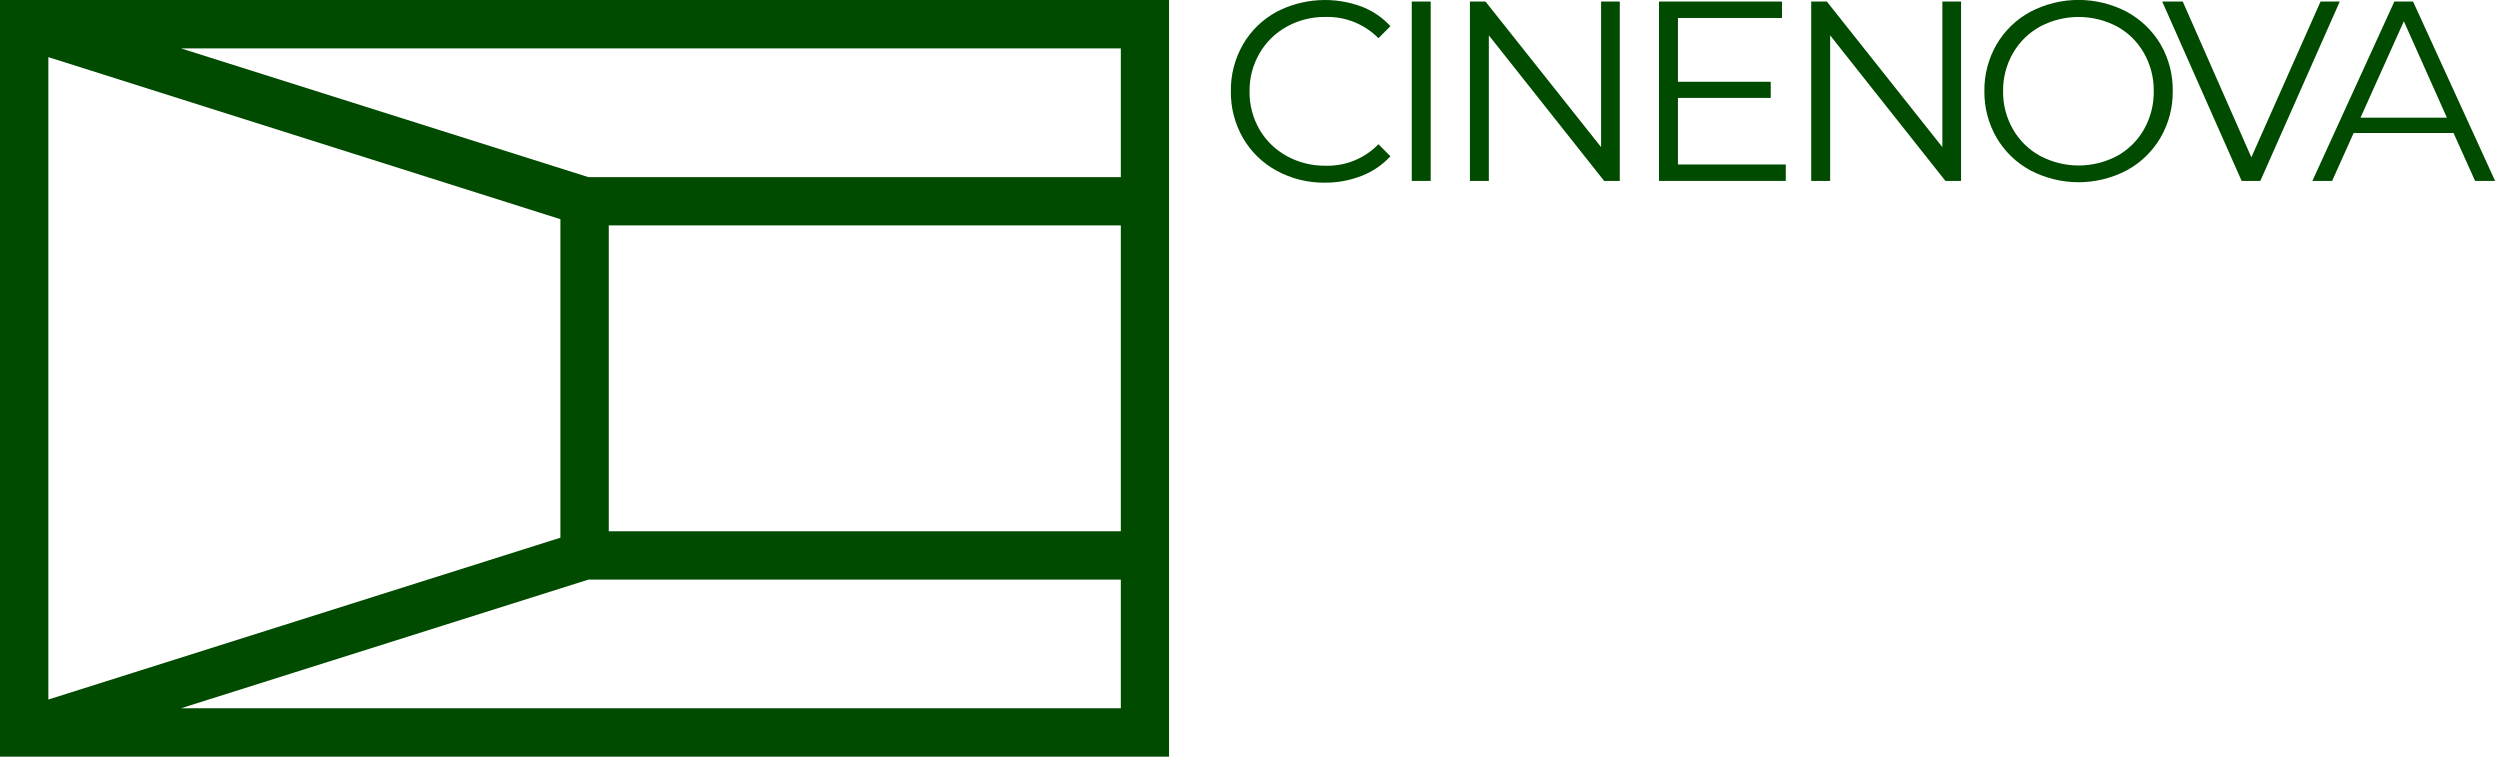 <svg width="329" height="100" viewBox="0 0 329 100" fill="none" xmlns="http://www.w3.org/2000/svg">
<g clip-path="url(#clip0)">
<path d="M0 99.577H153.846V0H0V99.577ZM147.5 93.212H23.808L77.423 76.279H147.5V93.212ZM147.5 69.913H80.115V29.663H147.5V69.913ZM147.5 6.365V23.308H77.423L23.808 6.365H147.5ZM6.365 7.519L73.75 28.846V70.76L6.365 92.058V7.519Z" fill="#004B00"/>
<path d="M169.327 3.51C170.886 2.648 172.642 2.207 174.423 2.231C175.716 2.192 177.004 2.421 178.205 2.902C179.406 3.384 180.495 4.108 181.404 5.029L182.981 3.442C181.938 2.309 180.648 1.43 179.212 0.875C177.401 0.199 175.468 -0.091 173.539 0.025C171.61 0.141 169.726 0.66 168.01 1.548C166.164 2.546 164.631 4.033 163.577 5.846C162.502 7.717 161.95 9.843 161.981 12C161.949 14.161 162.5 16.29 163.577 18.163C164.628 19.976 166.158 21.463 168 22.462C169.937 23.518 172.112 24.061 174.317 24.038C175.985 24.055 177.639 23.751 179.192 23.144C180.635 22.584 181.93 21.703 182.981 20.567L181.404 18.981C180.501 19.912 179.414 20.645 178.212 21.132C177.01 21.619 175.719 21.849 174.423 21.808C172.642 21.831 170.886 21.39 169.327 20.529C167.836 19.71 166.595 18.5 165.74 17.029C164.866 15.509 164.418 13.782 164.442 12.029C164.419 10.279 164.868 8.555 165.74 7.038C166.591 5.557 167.832 4.337 169.327 3.51Z" fill="#004B00"/>
<path d="M188.278 0.203H185.788V23.809H188.278V0.203Z" fill="#004B00"/>
<path d="M210.702 19.357L195.49 0.203H193.442V23.809H195.933V4.655L211.106 23.809H213.164V0.203H210.702V19.357Z" fill="#004B00"/>
<path d="M220.817 12.886H233.028V10.761H220.817V2.367H234.509V0.203H218.326V23.809H235.009V21.645H220.817V12.886Z" fill="#004B00"/>
<path d="M255.615 19.357L240.413 0.203H238.355V23.809H240.846V4.655L256.019 23.809H258.077V0.203H255.615V19.357Z" fill="#004B00"/>
<path d="M279.875 1.548C277.92 0.525 275.746 -0.01 273.539 -0.01C271.332 -0.01 269.158 0.525 267.202 1.548C265.352 2.546 263.812 4.033 262.75 5.846C261.672 7.709 261.117 9.829 261.145 11.981C261.115 14.137 261.67 16.26 262.75 18.125C263.812 19.939 265.352 21.426 267.202 22.423C269.158 23.447 271.332 23.982 273.539 23.982C275.746 23.982 277.92 23.447 279.875 22.423C281.72 21.421 283.255 19.935 284.318 18.125C285.404 16.255 285.963 14.125 285.933 11.962C285.962 9.802 285.403 7.675 284.318 5.808C283.25 4.012 281.715 2.54 279.875 1.548ZM282.154 17.01C281.324 18.485 280.099 19.701 278.616 20.52C277.055 21.346 275.315 21.779 273.549 21.779C271.782 21.779 270.043 21.346 268.481 20.52C266.988 19.702 265.75 18.487 264.904 17.01C264.03 15.486 263.582 13.756 263.606 12C263.583 10.248 264.032 8.521 264.904 7C265.75 5.523 266.988 4.308 268.481 3.491C270.043 2.664 271.782 2.232 273.549 2.232C275.315 2.232 277.055 2.664 278.616 3.491C280.099 4.31 281.324 5.525 282.154 7C283.016 8.524 283.457 10.25 283.433 12C283.459 13.754 283.018 15.483 282.154 17.01Z" fill="#004B00"/>
<path d="M305.384 0.203L296.279 20.703L287.25 0.203H284.548L295 23.809H297.461L307.913 0.203H305.384Z" fill="#004B00"/>
<path d="M317.559 0.203H315.097L304.309 23.809H306.905L309.741 17.501H322.885L325.722 23.809H328.357L317.559 0.203ZM310.645 15.482L316.347 2.799L322.011 15.482H310.645Z" fill="#004B00"/>
</g>
<defs>
<clipPath id="clip0">
<rect width="328.846" height="100" fill="white"/>
</clipPath>
</defs>
</svg>
